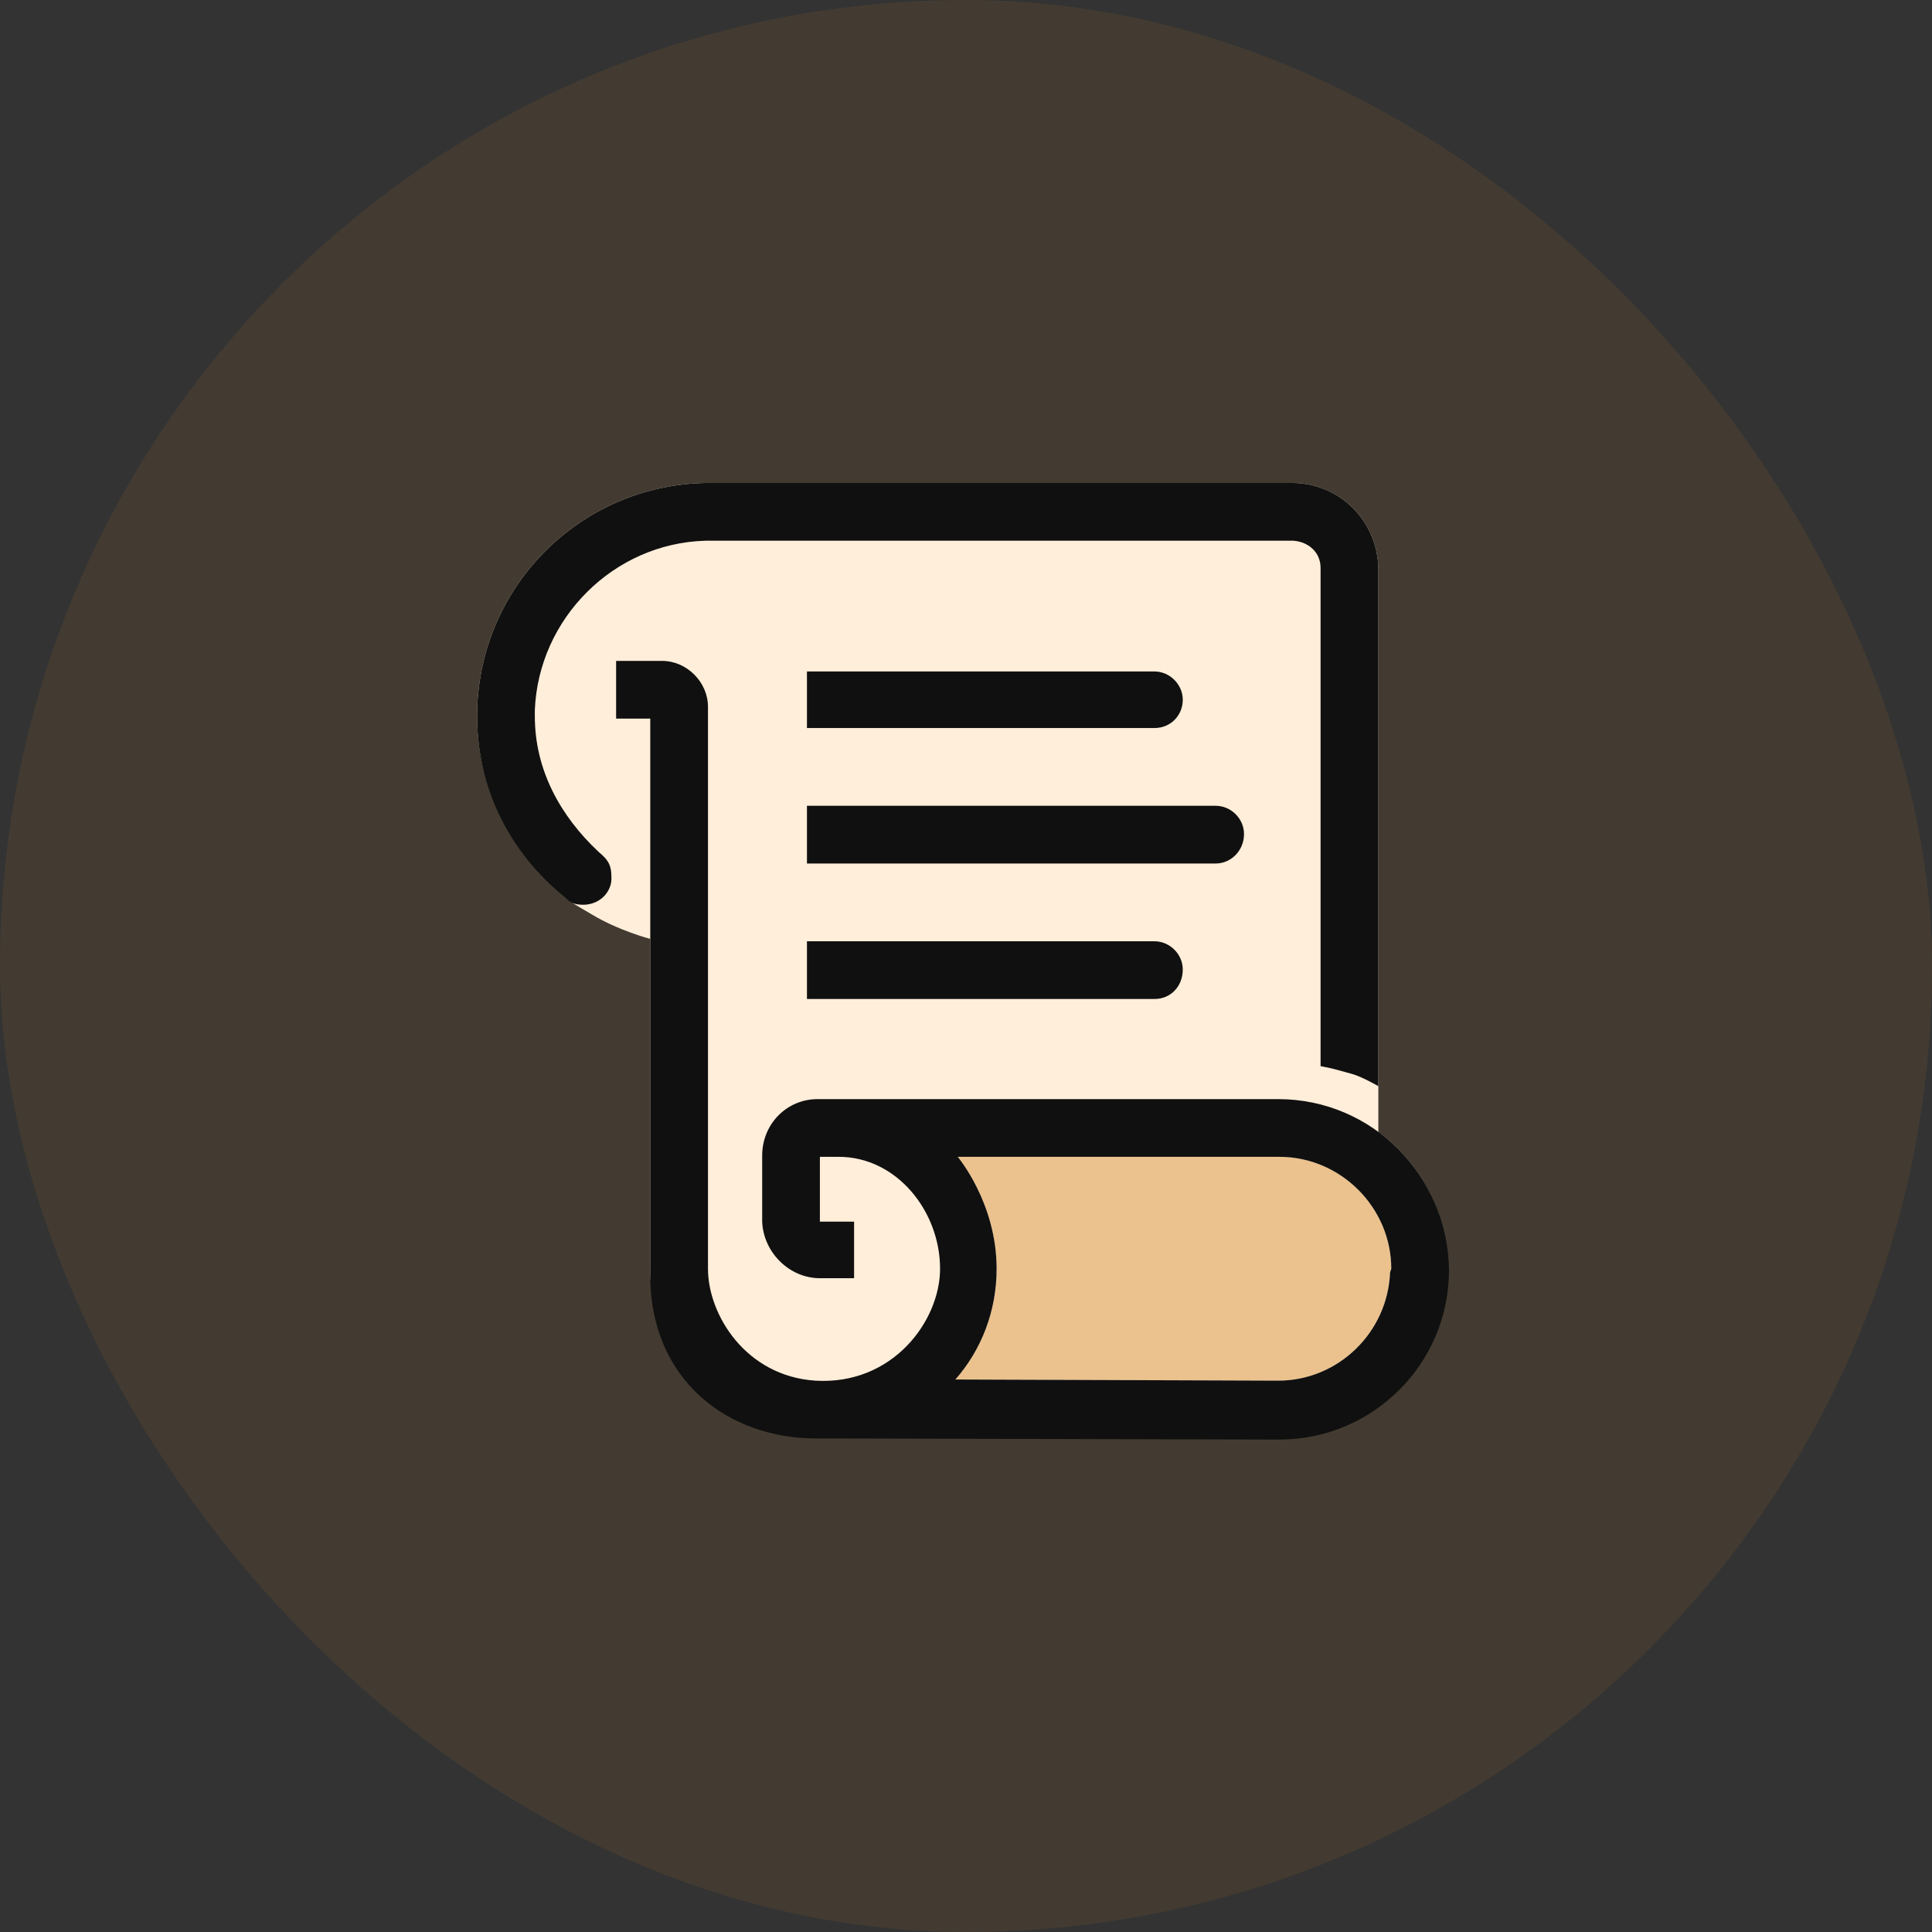 <svg width="40" height="40" viewBox="0 0 40 40" fill="none" xmlns="http://www.w3.org/2000/svg">
<rect x="0" y="0" width="40" height="40" fill="#333333" stroke="none"/>
<rect width="40" height="40" rx="20" fill="#D98A26" fill-opacity="0.1"/>
<g clip-path="url(#clip0_7752_27279)">
<path d="M28.537 23.439V11.756C28.512 10.78 27.732 10 26.756 10H14.61C11.976 10.049 9.878 12.195 9.878 14.829C9.878 15.707 10.122 16.488 10.488 17.146C10.805 17.707 11.293 18.22 11.756 18.61C11.902 18.732 11.829 18.683 12.244 18.927C12.805 19.268 13.463 19.439 13.463 19.439V26.415C13.488 26.756 13.512 27.073 13.61 27.366C13.878 28.341 14.561 29.098 15.488 29.463C15.878 29.61 16.317 29.707 16.78 29.732L26.463 29.78C28.39 29.78 29.976 28.22 29.976 26.268C29.976 25.122 29.415 24.073 28.537 23.439Z" fill="#FFEEDA"/>
<path d="M28.78 26.341C28.732 27.585 27.707 28.585 26.463 28.585L19.78 28.561C20.317 27.951 20.634 27.146 20.634 26.268C20.634 24.902 19.829 23.951 19.829 23.951H26.488C27.756 23.951 28.805 25 28.805 26.268L28.78 26.341Z" fill="#EBC28E"/>
<path d="M12.39 17.634C11.61 16.902 11.073 15.951 11.073 14.829V14.707C11.146 12.805 12.707 11.244 14.61 11.195H26.78C27.097 11.22 27.341 11.439 27.341 11.756V22.073C27.61 22.122 27.756 22.171 28.024 22.244C28.244 22.317 28.537 22.488 28.537 22.488V11.756C28.512 10.78 27.732 10 26.756 10H14.61C11.976 10.049 9.878 12.195 9.878 14.829C9.878 16.366 10.585 17.683 11.707 18.585C11.78 18.659 11.854 18.732 12.073 18.732C12.439 18.732 12.683 18.439 12.658 18.146C12.658 17.878 12.561 17.78 12.39 17.634Z" fill="#101010"/>
<path d="M26.463 22.756H16.927C16.292 22.756 15.78 23.268 15.78 23.927V25.293C15.805 25.927 16.341 26.464 16.975 26.464H17.683V25.293H16.975V23.951C16.975 23.951 17.146 23.951 17.366 23.951C18.561 23.951 19.463 25.073 19.463 26.268C19.463 27.342 18.488 28.683 16.878 28.585C15.439 28.488 14.658 27.22 14.658 26.268V14.634C14.658 14.122 14.219 13.683 13.707 13.683H12.756V14.878H13.463V26.293C13.414 28.61 15.122 29.781 16.878 29.781L26.488 29.805C28.414 29.805 30 28.244 30 26.293C29.975 24.342 28.414 22.756 26.463 22.756ZM28.78 26.342C28.732 27.585 27.707 28.585 26.463 28.585L19.78 28.561C20.317 27.951 20.634 27.146 20.634 26.268C20.634 24.903 19.829 23.951 19.829 23.951H26.488C27.756 23.951 28.805 25 28.805 26.268L28.78 26.342Z" fill="#101010"/>
<path d="M23.902 15.073H16.707V13.902H23.902C24.219 13.902 24.488 14.171 24.488 14.488C24.488 14.805 24.244 15.073 23.902 15.073Z" fill="#101010"/>
<path d="M23.902 20.683H16.707V19.488H23.902C24.219 19.488 24.488 19.756 24.488 20.073C24.488 20.415 24.244 20.683 23.902 20.683Z" fill="#101010"/>
<path d="M25.17 17.878H16.707V16.683H25.17C25.488 16.683 25.756 16.951 25.756 17.268C25.756 17.61 25.488 17.878 25.17 17.878Z" fill="#101010"/>
</g>
<defs>
<clipPath id="clip0_7752_27279">
<rect width="20.244" height="20" fill="white" transform="translate(9.878 10)"/>
</clipPath>
</defs>
</svg>
